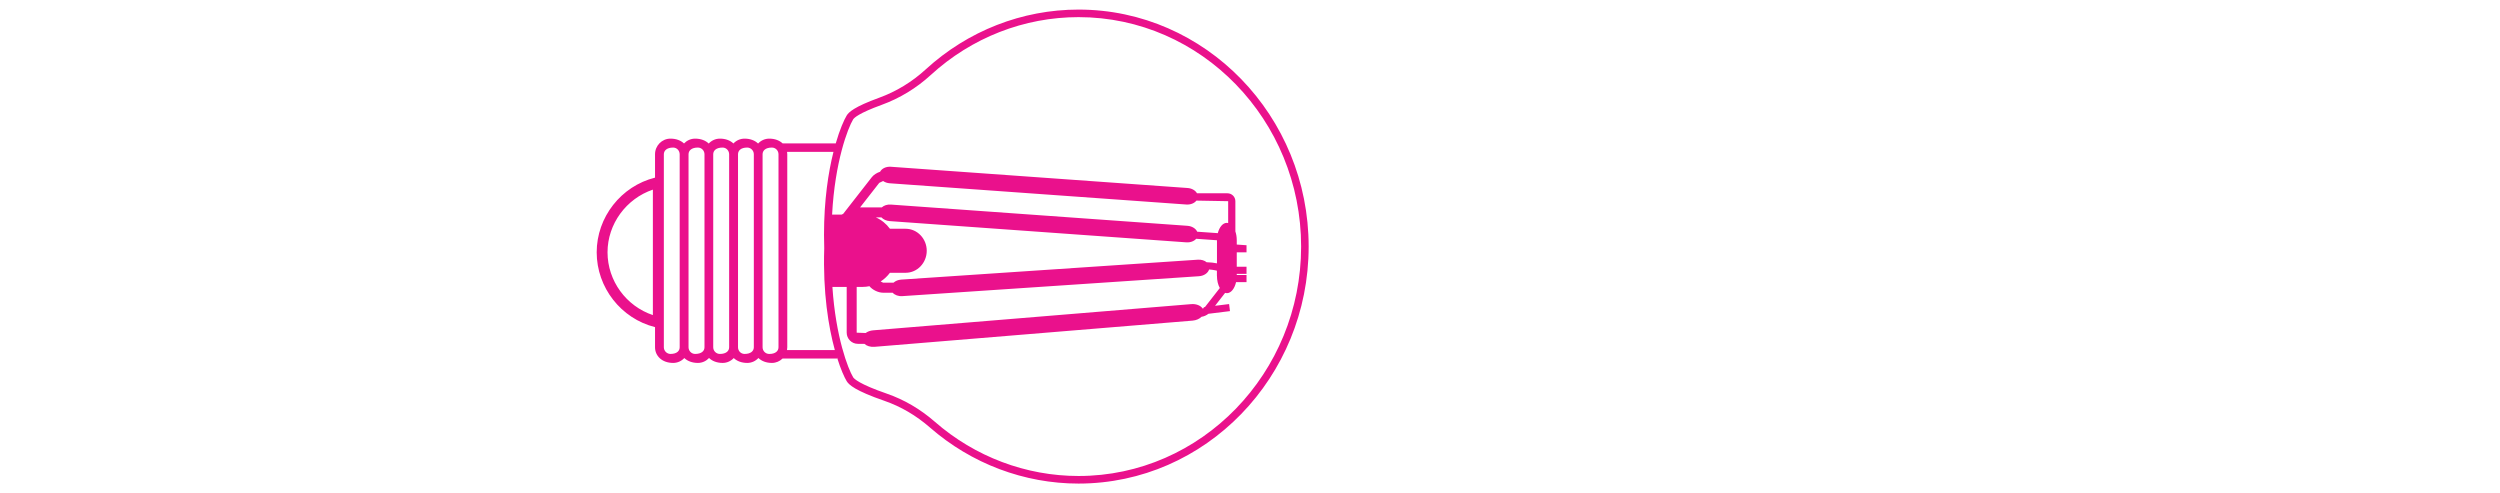 <?xml version="1.0" encoding="utf-8"?>
<!-- Generator: Adobe Illustrator 23.0.1, SVG Export Plug-In . SVG Version: 6.00 Build 0)  -->
<svg version="1.1" baseProfile="tiny" id="Layer_1" xmlns="http://www.w3.org/2000/svg" xmlns:xlink="http://www.w3.org/1999/xlink"
	 x="0px" y="0px" viewBox="0 0 120.8 23.8" xml:space="preserve">
<path fill="#EA118C" d="M63.234,11.914c0-6.314-4.988-11.451-11.119-11.451c-2.725,0-5.347,1.026-7.383,2.889
	c-0.664,0.608-1.425,1.071-2.259,1.374c-1.2,0.436-1.467,0.698-1.562,0.857c-0.129,0.214-0.332,0.669-0.528,1.347h-2.566
	c-0.151-0.142-0.372-0.231-0.646-0.231c-0.213,0-0.405,0.091-0.54,0.237c-0.15-0.145-0.373-0.237-0.651-0.237
	c-0.215,0-0.406,0.09-0.541,0.234c-0.152-0.144-0.375-0.234-0.653-0.234c-0.214,0-0.405,0.091-0.54,0.237
	c-0.151-0.145-0.375-0.237-0.656-0.237c-0.211,0-0.403,0.09-0.539,0.234c-0.151-0.144-0.374-0.234-0.655-0.234
	c-0.41,0-0.745,0.338-0.745,0.756v1.129c-1.642,0.409-2.819,1.912-2.819,3.607c0,1.703,1.177,3.205,2.819,3.616v0.974
	c0,0.414,0.335,0.756,0.876,0.756c0.214,0,0.404-0.091,0.539-0.236c0.152,0.144,0.377,0.236,0.656,0.236
	c0.212,0,0.403-0.092,0.539-0.238c0.151,0.146,0.376,0.238,0.659,0.238c0.209,0,0.399-0.091,0.535-0.235
	c0.151,0.144,0.374,0.235,0.654,0.235c0.212,0,0.402-0.092,0.537-0.238c0.151,0.146,0.374,0.238,0.653,0.238
	c0.199,0,0.38-0.081,0.514-0.212h2.634v-0.045c0.176,0.563,0.35,0.948,0.465,1.139c0.105,0.173,0.407,0.46,1.819,0.948
	c0.796,0.275,1.537,0.709,2.203,1.29c2.003,1.748,4.554,2.71,7.182,2.71C58.246,23.365,63.234,18.228,63.234,11.914z M29.356,12.19
	c0-1.369,0.905-2.592,2.191-3.027v6.062C30.261,14.794,29.356,13.574,29.356,12.19z M32.077,16.78v-0.872V8.488V7.455
	c0-0.18,0.148-0.325,0.449-0.325c0.176,0,0.315,0.145,0.316,0.325c0,0,0,0,0,0v9.325c0,0,0,0,0,0c0,0.179-0.14,0.322-0.446,0.322
	C32.225,17.102,32.077,16.958,32.077,16.78z M33.589,17.102c-0.175,0-0.319-0.144-0.319-0.323V7.455c0-0.18,0.144-0.325,0.451-0.325
	c0.176,0,0.32,0.145,0.32,0.325c0,0,0,0,0,0v9.325c0,0,0,0,0,0C34.042,16.958,33.897,17.102,33.589,17.102z M34.785,17.102
	c-0.179,0-0.322-0.144-0.322-0.323V7.455c0-0.18,0.143-0.325,0.455-0.325c0.171,0,0.314,0.145,0.314,0.325v9.325
	C35.233,16.958,35.09,17.102,34.785,17.102z M35.979,17.102c-0.18,0-0.318-0.144-0.318-0.323V7.455c0-0.18,0.138-0.325,0.446-0.325
	c0.171,0,0.318,0.145,0.318,0.325c0,0,0,0,0,0v9.325c0,0,0,0,0,0C36.425,16.959,36.279,17.102,35.979,17.102z M36.848,7.455
	c0-0.18,0.142-0.325,0.45-0.325c0.177,0,0.319,0.145,0.319,0.325v9.325c0,0.179-0.142,0.323-0.446,0.323
	c-0.181,0-0.323-0.144-0.323-0.323V7.455z M38.028,16.916c0.008-0.044,0.013-0.09,0.013-0.137V7.455c0-0.04-0.004-0.079-0.01-0.118
	h2.242c-0.247,0.983-0.457,2.331-0.457,4.003c0,0.212,0.003,0.431,0.011,0.653c-0.069,2.141,0.206,3.805,0.512,4.922H38.028z
	 M57.322,9.882c0.207,0.015,0.393-0.064,0.489-0.189l1.534,0.028v1.057c-0.022-0.005-0.043-0.009-0.066-0.009
	c-0.193,0-0.36,0.205-0.435,0.497l-0.995-0.07c-0.068-0.152-0.25-0.269-0.471-0.285L43.047,9.885
	c-0.175-0.013-0.336,0.042-0.439,0.136H41.56l0.925-1.185l0.187-0.089c0.086,0.06,0.196,0.1,0.318,0.109L57.322,9.882z
	 M58.803,13.328c0,0.229,0.053,0.437,0.138,0.589l-0.718,0.92l-0.061,0.008l0.005,0.039l-0.054,0.026
	c-0.093-0.144-0.309-0.235-0.551-0.215l-15.371,1.266c-0.142,0.012-0.268,0.06-0.363,0.13l-0.433-0.016v-2.211
	c0.092,0,0.186,0,0.282,0c0.114,0,0.226-0.012,0.334-0.035c0.149,0.181,0.429,0.315,0.659,0.315h0.463
	c0.1,0.11,0.273,0.178,0.465,0.165l14.336-0.962c0.242-0.016,0.438-0.155,0.489-0.326c0.098,0.007,0.216,0.022,0.293,0.039
	l0.085,0.019V13.328z M58.793,12.723c-0.125-0.027-0.323-0.049-0.451-0.049h-0.034c-0.103-0.087-0.257-0.137-0.425-0.126
	L43.546,13.51c-0.149,0.01-0.28,0.067-0.371,0.149h-0.504l-0.118-0.058c0.172-0.111,0.324-0.254,0.448-0.42c0.187,0,0.459,0,0.76,0
	c0.561,0,1.019-0.478,1.019-1.064c0-0.584-0.458-1.063-1.019-1.063c-0.301,0-0.572,0-0.759,0c-0.176-0.239-0.409-0.43-0.678-0.548
	h0.268c0.09,0.097,0.234,0.166,0.399,0.178l14.332,1.026c0.198,0.014,0.376-0.057,0.476-0.172l1.005,0.071c0,0,0,0,0,0.001v1.117
	L58.793,12.723z M45.172,20.38c-0.701-0.612-1.483-1.069-2.323-1.36c-1.346-0.465-1.585-0.724-1.626-0.792
	c-0.245-0.407-0.841-1.939-1.001-4.365c0.161,0,0.401,0,0.69,0v2.211c0,0.298,0.242,0.54,0.539,0.54h0.317
	c0.11,0.102,0.291,0.161,0.49,0.144l15.371-1.266c0.177-0.015,0.331-0.086,0.428-0.185c0.116-0.015,0.239-0.069,0.333-0.145
	l1.042-0.129l-0.042-0.341l-0.679,0.084l0.486-0.624c0.028,0.009,0.056,0.014,0.085,0.014c0.202,0,0.374-0.222,0.444-0.533
	l0.004-0.002h0.502v-0.344h-0.472v-0.055h0.472v-0.344h-0.472v-0.694h0.472v-0.344l-0.472-0.033v-0.209
	c0-0.156-0.025-0.302-0.067-0.427V9.721c0-0.211-0.172-0.381-0.382-0.381h-1.472c-0.077-0.138-0.25-0.242-0.457-0.256L43.047,8.058
	c-0.233-0.017-0.439,0.085-0.52,0.24c-0.157,0.051-0.309,0.147-0.4,0.262l-1.384,1.773l-0.077,0.037c-0.187,0-0.345,0-0.459,0
	c0.135-2.558,0.762-4.178,1.015-4.598c0.047-0.078,0.276-0.303,1.375-0.703c0.88-0.32,1.681-0.807,2.381-1.448
	c1.968-1.801,4.503-2.793,7.137-2.793c5.93,0,10.755,4.974,10.755,11.087C62.87,18.027,58.045,23,52.115,23
	C49.575,23,47.109,22.07,45.172,20.38z"/>
</svg>
